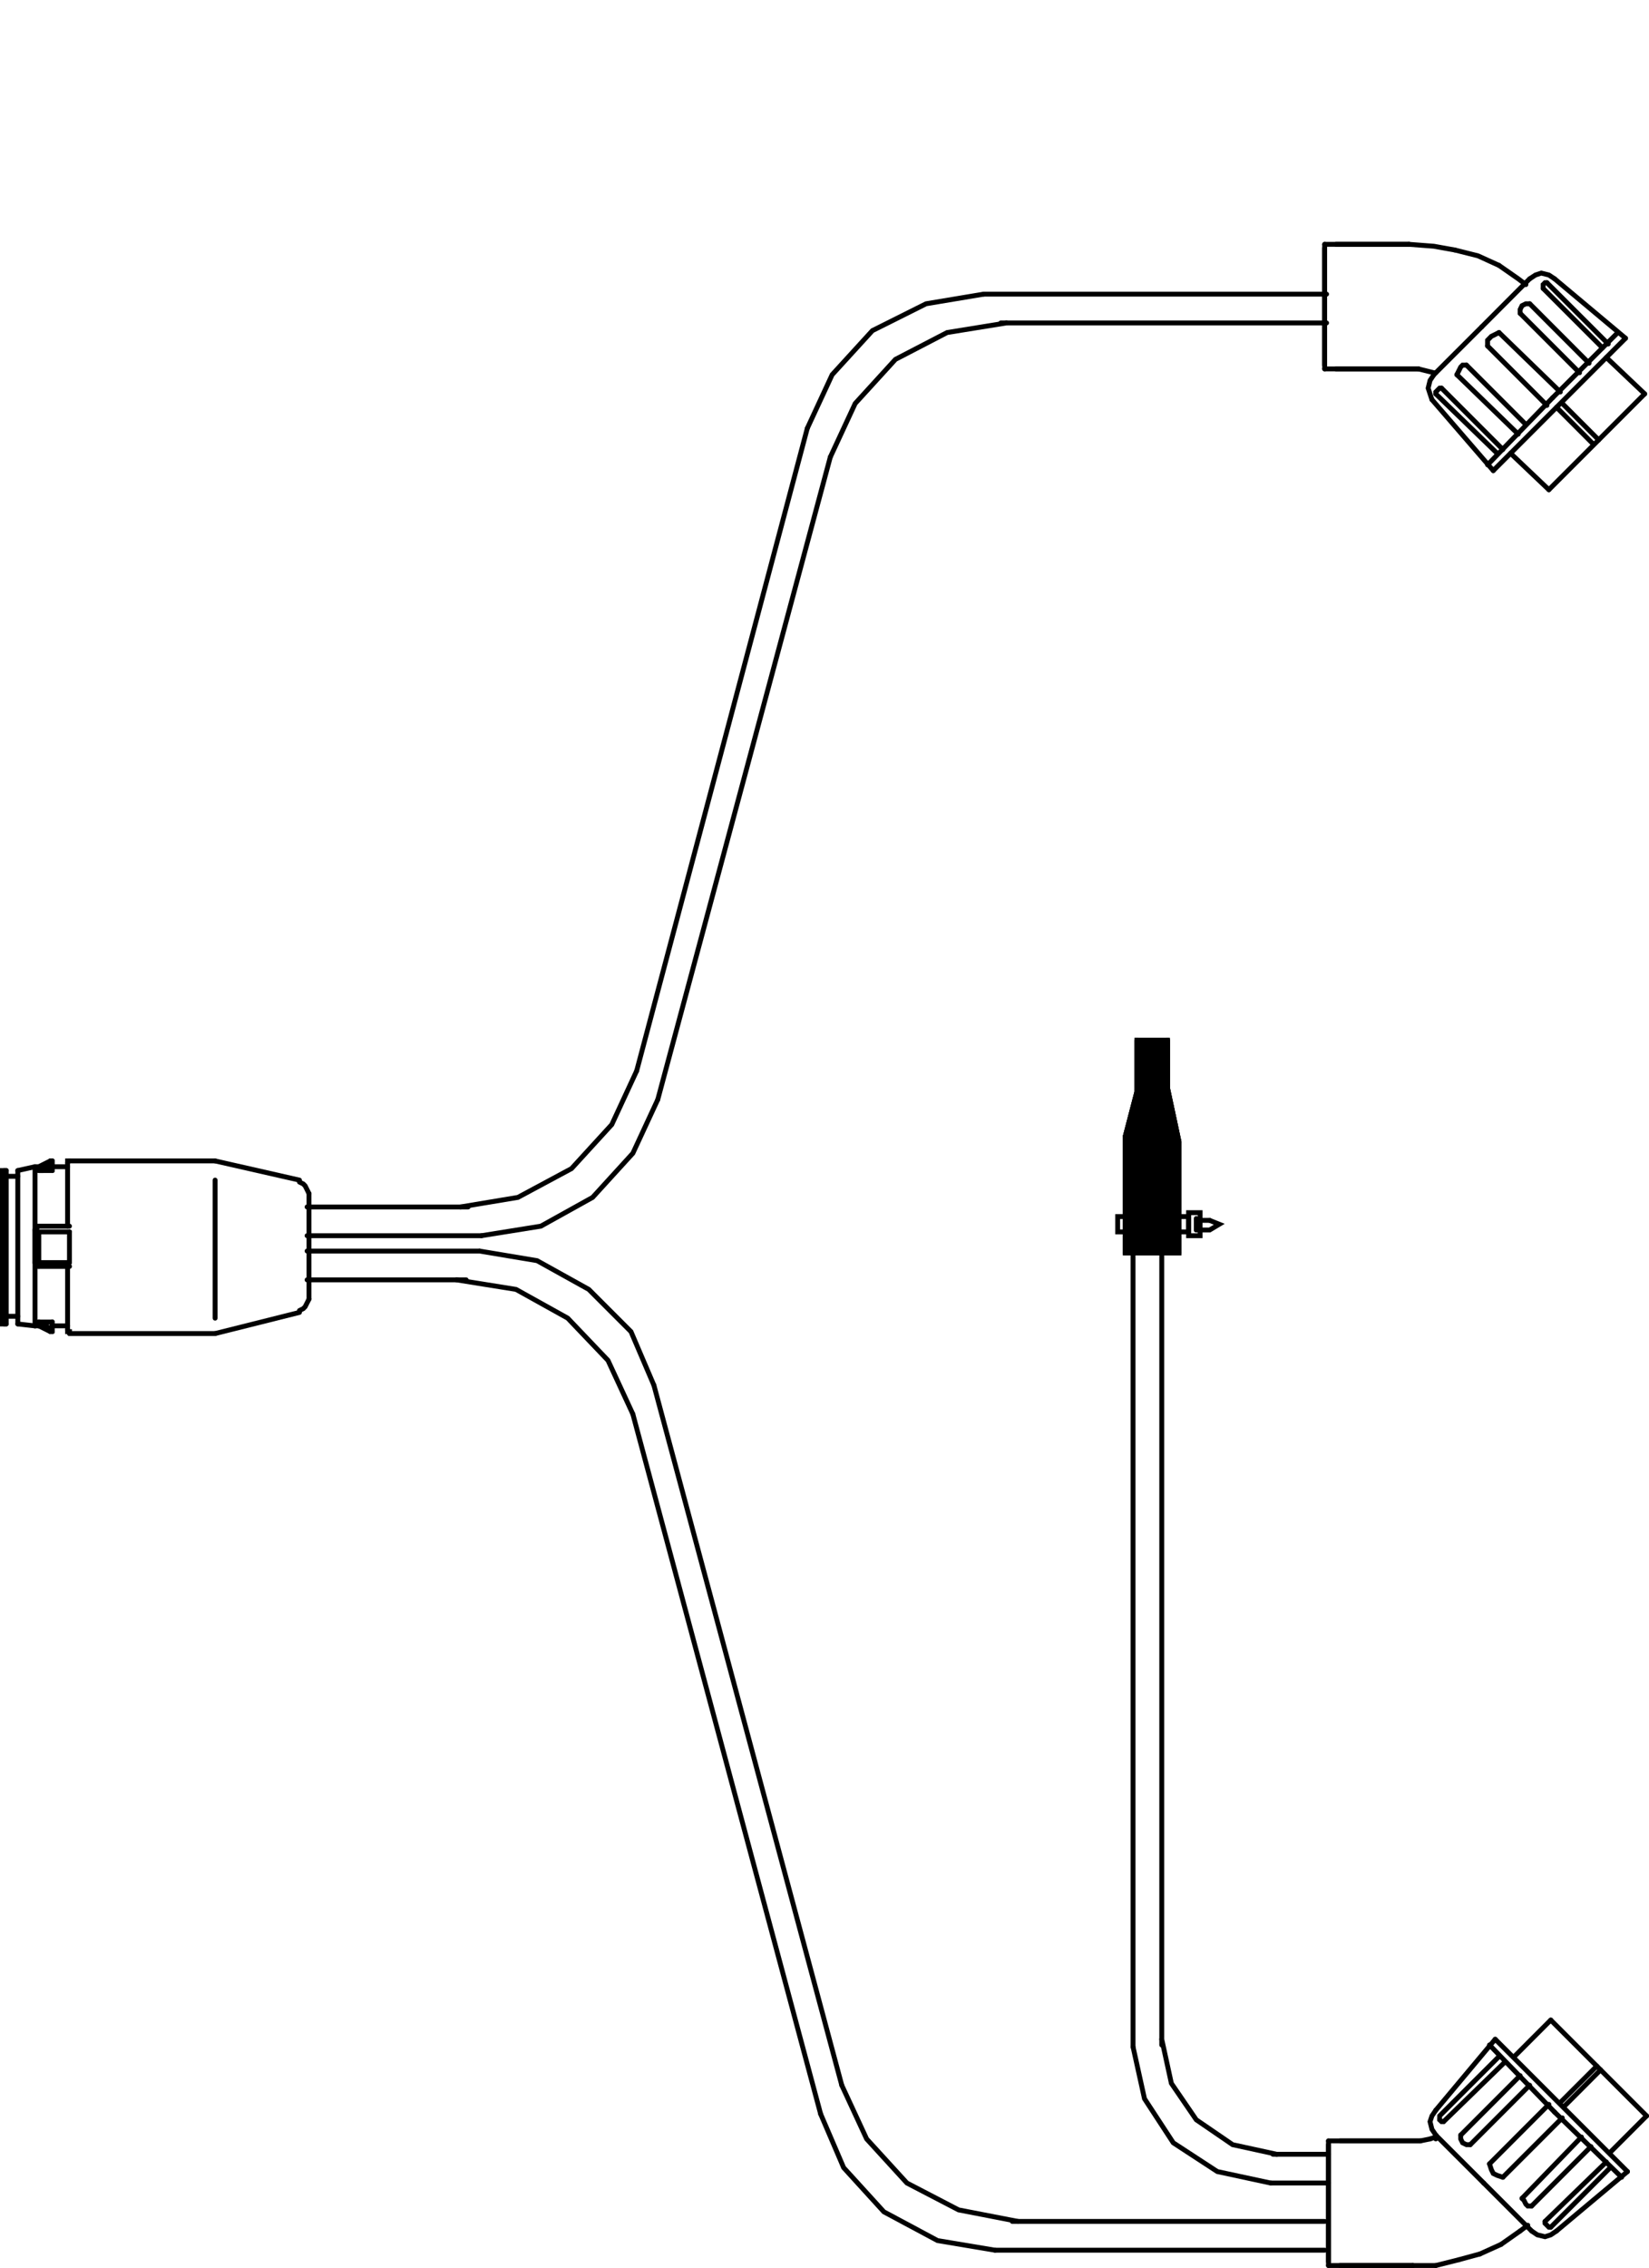 <?xml version="1.0" encoding="iso-8859-1"?>
<!DOCTYPE svg PUBLIC "-//W3C//DTD SVG 1.1//EN" "http://www.w3.org/Graphics/SVG/1.1/DTD/svg11.dtd">
<!-- Generator: Arbortext IsoDraw 7.0 -->
<svg id="Standardebene" width="100%" height="100%" viewBox="0 0 43.942 60.393"
 xmlns="http://www.w3.org/2000/svg" xmlns:xlink="http://www.w3.org/1999/xlink"
 fill-rule="evenodd" clip-rule="evenodd" stroke="#000000" stroke-linecap="round" fill="none" xml:space="preserve">
 <g>
  <g id="g174588">
   <g id="g174590">
   </g>
  </g>
  <g id="g174608">
   <path stroke-width="0.13" stroke-linecap="butt" id="path174610" d="M8.183 32.905L12.83 32.905"/>
   <g id="g174612">
    <path stroke-width="0.13" stroke-linecap="butt" id="path174614" d="M8.183 32.14L12.474 32.14"/>
    <g id="g174616">
     <path stroke-width="0.13" stroke-linecap="butt" id="path174618" d="M8.183 34.081L12.423 34.081"/>
     <g id="g174620">
      <path stroke-width="0.13" stroke-linecap="butt" id="path174622" d="M8.183 33.314L12.778 33.314"/>
      <g id="g174624">
       <path stroke-width="0.13" stroke-linecap="butt" id="path174626" d="M1.801 32.651L1.801 30.966"/>
       <g id="g174628">
        <path stroke-width="0.13" stroke-linecap="butt" id="path174630" d="M0.933 35.305L0.933 31.068"/>
        <g id="g174632">
         <path stroke-width="0.13" stroke-linecap="butt" id="path174634" d="M0.474 35.255L0.474 31.17"/>
         <g id="g174636">
          <path stroke-width="0.13" stroke-linecap="butt" id="path174638" d="M0.167 35.255L0.167 31.17"/>
          <g id="g174640">
           <path stroke-width="0.13" stroke-linecap="butt" id="path174642" d="M0.065 35.152L0.065 31.221"/>
           <g id="g174644">
            <path stroke-width="0.13" stroke-linecap="butt" id="path174646" d="M1.801 33.723L1.801 35.408"/>
            <g id="g174648">
             <path stroke-width="0.13" stroke-linecap="butt" id="path174650" d="M1.393 35.305L1.801 35.305"/>
             <g id="g174652">
              <path stroke-width="0.13" stroke-linecap="butt" id="path174654" d="M0.065 35.152L0.065 35.256L0.116 35.256"/>
              <g id="g174656">
               <path stroke-width="0.13" stroke-linecap="butt" id="path174658" d="M0.167 35.051L0.473 35.051"/>
               <g id="g174660">
                <path stroke-width="0.13" stroke-linecap="butt" id="path174662" d="M0.116 35.255L0.167 35.255"/>
                <g id="g174664">
                 <path stroke-width="0.13" stroke-linecap="butt" id="path174666" d="M1.034 35.204L1.034 35.256L1.137 35.256L1.137 35.305L1.24 35.305L1.24 35.356L1.342 35.356"/>
                 <g id="g174668">
                  <path stroke-width="0.13" stroke-linecap="butt" id="path174670" d="M1.393 35.204L1.393 35.356"/>
                  <g id="g174672">
                   <path stroke-width="0.13" stroke-linecap="butt" id="path174674" d="M1.393 35.459L1.393 35.305"/>
                   <g id="g174676">
                    <path stroke-width="0.13" stroke-linecap="butt" id="path174678" d="M1.034 35.305L1.342 35.459"/>
                    <g id="g174680">
                     <path stroke-width="0.13" stroke-linecap="butt" id="path174682" d="M1.393 35.357L1.393 35.46"/>
                     <g id="g174684">
                      <path stroke-width="0.13" stroke-linecap="butt" id="path174686" d="M1.342 35.357L1.342 35.46"/>
                      <g id="g174688">
                       <path stroke-width="0.13" stroke-linecap="butt" id="path174690" d="M1.342 35.357L1.393 35.357"/>
                       <g id="g174692">
                        <path stroke-width="0.13" stroke-linecap="butt" id="path174694" d="M1.342 35.459L1.393 35.459"/>
                        <g id="g174696">
                         <path stroke-width="0.13" stroke-linecap="butt" id="path174698" d="M0.933 35.305L1.034 35.305"/>
                         <g id="g174700">
                          <path stroke-width="0.13" stroke-linecap="butt" id="path174702" d="M0.474 35.255L0.933 35.307"/>
                          <g id="g174704">
                           <path stroke-width="0.13" stroke-linecap="butt" id="path174706" d="M1.034 35.204L1.393 35.204"/>
                           <g id="g174708">
                            <path stroke-width="0.13" stroke-linecap="butt" id="path174710" d="M1.034 35.204L1.034 35.305"/>
                            <g id="g174712">
                             <path stroke-width="0.13" stroke-linecap="butt" id="path174714" d="M1.393 35.204L1.393 35.305"/>
                             <g id="g174716">
                              <path stroke-width="0.13" stroke-linecap="butt" id="path174718" d="M1.851 35.511L5.732 35.511"/>
                              <g id="g174720">
                               <path stroke-width="0.13" stroke-linecap="butt" id="path174722" d="M1.801 35.408L1.801 35.46L1.853 35.46L1.853 35.511"/>
                               <g id="g174724">
                                <path stroke-width="0.13" stroke-linecap="butt" id="path174726" d="M1.851 32.651L1.034 32.651"/>
                                <g id="g174728">
                                 <path stroke-width="0.13" stroke-linecap="butt" id="path174730" d="M1.034 32.804L1.853 32.804"/>
                                 <g id="g174732">
                                  <path stroke-width="0.13" stroke-linecap="butt" id="path174734" d="M1.851 33.621L1.034 33.621"/>
                                  <g id="g174736">
                                   <path stroke-width="0.13" stroke-linecap="butt" id="path174738" d="M1.034 33.723L1.853 33.723"/>
                                   <g id="g174740">
                                    <path stroke-width="0.13" stroke-linecap="butt" id="path174742" d="M0.933 33.621L0.933 32.753"/>
                                    <g id="g174744">
                                     <path stroke-width="0.13" stroke-linecap="butt" id="path174746" d="M0.933 33.621L0.984 33.671L0.984 33.722L1.034 33.722"/>
                                     <g id="g174748">
                                      <path stroke-width="0.13" stroke-linecap="butt" id="path174750" d="M1.034 32.651L0.984 32.651L0.984 32.701L0.933 32.753"/>
                                      <g id="g174752">
                                       <path stroke-width="0.13" stroke-linecap="butt" id="path174754" d="M1.393 31.068L1.801 31.068"/>
                                       <g id="g174756">
                                        <path stroke-width="0.13" stroke-linecap="butt" id="path174758" d="M0.116 31.17L0.065 31.17L0.065 31.221"/>
                                        <g id="g174760">
                                         <path stroke-width="0.13" stroke-linecap="butt" id="path174762" d="M0.167 31.324L0.473 31.324"/>
                                         <g id="g174764">
                                          <path stroke-width="0.13" stroke-linecap="butt" id="path174766" d="M0.116 31.17L0.167 31.17"/>
                                          <g id="g174768">
                                           <path stroke-width="0.13" stroke-linecap="butt" id="path174770" d="M0.933 31.068L1.034 31.068"/>
                                           <g id="g174772">
                                            <path stroke-width="0.13" stroke-linecap="butt" id="path174774" d="M0.474 31.17L0.933 31.068"/>
                                            <g id="g174776">
                                             <path stroke-width="0.13" stroke-linecap="butt" id="path174778" d="M1.034 31.17L1.086 31.17L1.086 31.118L1.187 31.118L1.187 31.068L1.29 31.068L1.29 31.016L1.342 31.016"/>
                                             <g id="g174780">
                                              <path stroke-width="0.13" stroke-linecap="butt" id="path174782" d="M1.034 31.17L1.393 31.17"/>
                                              <g id="g174784">
                                               <path stroke-width="0.13" stroke-linecap="butt" id="path174786" d="M1.342 30.914L1.034 31.068L1.034 31.17"/>
                                               <g id="g174788">
                                                <path stroke-width="0.13" stroke-linecap="butt" id="path174790" d="M1.393 31.17L1.393 31.016"/>
                                                <g id="g174792">
                                                 <path stroke-width="0.13" stroke-linecap="butt" id="path174794" d="M1.393 30.914L1.342 30.914"/>
                                                 <g id="g174796">
                                                  <path stroke-width="0.13" stroke-linecap="butt" id="path174798" d="M1.393 31.016L1.342 31.016"/>
                                                  <g id="g174800">
                                                   <path stroke-width="0.13" stroke-linecap="butt" id="path174802" d="M1.393 31.068L1.393 30.914"/>
                                                   <g id="g174804">
                                                    <path stroke-width="0.13" stroke-linecap="butt" id="path174806" d="M1.393 31.068L1.393 31.17"/>
                                                    <g id="g174808">
                                                     <path stroke-width="0.13" stroke-linecap="butt" id="path174810" d="M1.393 31.016L1.393 30.914"/>
                                                     <g id="g174812">
                                                      <path stroke-width="0.13" stroke-linecap="butt" id="path174814" d="M1.342 31.016L1.342 30.914"/>
                                                      <g id="g174816">
                                                       <path stroke-width="0.13" stroke-linecap="butt" id="path174818" d="M1.851 30.914L5.732 30.914"/>
                                                       <g id="g174820">
                                                        <path stroke-width="0.13" stroke-linecap="butt" id="path174822" d="M1.851 30.914L1.801 30.914L1.801 30.966"/>
                                                        <g id="g174824">
                                                         <path stroke-width="0.13" stroke-linecap="butt" id="path174826" d="M1.034 32.804L1.034 33.621"/>
                                                         <g id="g174828">
                                                          <path stroke-width="0.13" stroke-linecap="butt" id="path174830" d="M1.851 32.804L1.851 33.621"/>
                                                          <g id="g174832">
                                                           <path stroke-width="0.13" stroke-linecap="butt" id="path174834" d="M5.732 31.425L5.732 35.101"/>
                                                           <g id="g174836">
                                                            <path stroke-width="0.13" stroke-linecap="butt" id="path174838" d="M8.234 31.783L8.234 34.591"/>
                                                            <g id="g174840">
                                                             <path stroke-width="0.13" stroke-linecap="butt" id="path174842" d="M5.732 30.914L7.98 31.425"/>
                                                             <g id="g174844">
                                                              <path stroke-width="0.13" stroke-linecap="butt" id="path174846" d="M5.732 35.511L7.98 34.948"/>
                                                              <g id="g174848">
                                                               <path stroke-width="0.13" stroke-linecap="butt" id="path174850" d="M8.234 31.783L8.183 31.681L8.132 31.579L8.082 31.527L7.98 31.477"/>
                                                               <g id="g174852">
                                                                <path stroke-width="0.13" stroke-linecap="butt" id="path174854" d="M7.98 34.898L8.082 34.847L8.132 34.795L8.183 34.694L8.236 34.591"/>
                                                                <g id="g174856">
                                                                 <path stroke-width="0.13" stroke-linecap="butt" id="path174858" d="M26.67 8.599L35.35 8.599"/>
                                                                 <g id="g174860">
                                                                  <path stroke-width="0.13" stroke-linecap="butt" id="path174862" d="M26.21 7.833L35.35 7.833"/>
                                                                 </g>
                                                                </g>
                                                               </g>
                                                              </g>
                                                             </g>
                                                            </g>
                                                           </g>
                                                          </g>
                                                         </g>
                                                        </g>
                                                       </g>
                                                      </g>
                                                     </g>
                                                    </g>
                                                   </g>
                                                  </g>
                                                 </g>
                                                </g>
                                               </g>
                                              </g>
                                             </g>
                                            </g>
                                           </g>
                                          </g>
                                         </g>
                                        </g>
                                       </g>
                                      </g>
                                     </g>
                                    </g>
                                   </g>
                                  </g>
                                 </g>
                                </g>
                               </g>
                              </g>
                             </g>
                            </g>
                           </g>
                          </g>
                         </g>
                        </g>
                       </g>
                      </g>
                     </g>
                    </g>
                   </g>
                  </g>
                 </g>
                </g>
               </g>
              </g>
             </g>
            </g>
           </g>
          </g>
         </g>
        </g>
       </g>
      </g>
     </g>
    </g>
   </g>
  </g>
  <g id="g174900">
   <path stroke-width="0.13" stroke-linecap="butt" id="path174902" d="M26.823 8.599L25.239 8.855L23.861 9.57L22.789 10.744L22.125 12.173"/>
   <g id="g174904">
    <path stroke-width="0.13" stroke-linecap="butt" id="path174906" d="M26.21 7.833L24.678 8.089L23.248 8.804L22.175 9.978L21.512 11.407"/>
    <g id="g174908">
     <path stroke-width="0.13" stroke-linecap="butt" id="path174910" d="M12.269 32.14L13.801 31.885L15.23 31.118L16.303 29.945L16.966 28.515"/>
     <g id="g174912">
      <path stroke-width="0.13" stroke-linecap="butt" id="path174914" d="M12.83 32.905L14.413 32.651L15.792 31.885L16.864 30.71L17.528 29.28"/>
      <g id="g174916">
       <path stroke-width="0.13" stroke-linecap="butt" id="path174918" d="M22.431 55.527L17.426 36.89"/>
       <g id="g174920">
        <path stroke-width="0.13" stroke-linecap="butt" id="path174922" d="M21.868 56.293L16.864 37.655"/>
        <g id="g174924">
         <path stroke-width="0.13" stroke-linecap="butt" id="path174926" d="M17.426 36.89L16.814 35.46L15.689 34.335L14.311 33.57L12.779 33.314"/>
         <g id="g174928">
          <path stroke-width="0.13" stroke-linecap="butt" id="path174930" d="M16.864 37.655L16.201 36.225L15.128 35.101L13.75 34.335L12.166 34.081"/>
          <g id="g174932">
           <path stroke-width="0.13" stroke-linecap="butt" id="path174934" d="M26.516 59.92L35.299 59.92"/>
           <g id="g174936">
            <path stroke-width="0.13" stroke-linecap="butt" id="path174938" d="M26.975 59.154L35.299 59.154"/>
           </g>
          </g>
         </g>
        </g>
       </g>
      </g>
     </g>
    </g>
   </g>
  </g>
  <g id="g174946">
   <path stroke-width="0.13" stroke-linecap="butt" id="path174948" d="M22.431 55.527L23.094 56.957L24.167 58.131L25.545 58.847L27.129 59.154"/>
   <g id="g174950">
    <path stroke-width="0.13" stroke-linecap="butt" id="path174952" d="M21.868 56.293L22.481 57.722L23.553 58.898L24.984 59.664L26.515 59.92"/>
    <g id="g174954">
     <path stroke-width="0.13" stroke-linecap="butt" id="path174956" d="M30.193 54.506L30.193 33.417"/>
     <g id="g174958">
      <path stroke-width="0.13" stroke-linecap="butt" id="path174960" d="M30.958 54.456L30.958 33.417"/>
     </g>
    </g>
   </g>
  </g>
  <g id="g174966">
   <path stroke-width="0.13" stroke-linecap="butt" id="path174968" d="M31.111 29.025L30.295 29.025"/>
   <g id="g174970">
    <path stroke-width="0.13" stroke-linecap="butt" id="path174972" d="M29.989 33.365L31.417 33.365"/>
   </g>
  </g>
  <g id="g174974">
   <g id="path174976">
    <path stroke="none" fill="#231F20" d="M30.295 27.698L30.295 29.076 29.989 30.251 29.989 33.365 31.417 33.365 31.417 30.405 31.111 28.974 31.111 27.698"/>
    <path stroke-width="0.13" stroke-linecap="butt" d="M30.295 27.698L30.295 29.076L29.989 30.251L29.989 33.365L31.417 33.365L31.417 30.405L31.111 28.974L31.111 27.698"/>
   </g>
  </g>
  <g id="g175098">
   <g id="g175100">
   </g>
  </g>
  <g id="g175110">
   <path stroke-width="0.13" stroke-linecap="butt" id="path175112" d="M30.958 54.302L31.214 55.476L31.878 56.447L32.847 57.11L34.023 57.366"/>
   <g id="g175114">
    <path stroke-width="0.13" stroke-linecap="butt" id="path175116" d="M30.193 54.506L30.498 55.886L31.265 57.06L32.439 57.826L33.868 58.133"/>
    <g id="g175118">
     <path stroke-width="0.13" stroke-linecap="butt" id="path175120" d="M43.317 9.007L39.792 12.532"/>
     <g id="g175122">
      <path stroke-width="0.13" stroke-linecap="butt" id="path175124" d="M39.487 8.702L38.21 9.977"/>
      <g id="g175126">
       <path stroke-width="0.13" stroke-linecap="butt" id="path175128" d="M38.158 10.641L39.792 12.532"/>
       <g id="g175130">
        <path stroke-width="0.13" stroke-linecap="butt" id="path175132" d="M39.487 8.702L40.762 7.424"/>
        <g id="g175134">
         <path stroke-width="0.13" stroke-linecap="butt" id="path175136" d="M41.426 7.424L43.317 9.007"/>
         <g id="g175138">
          <path stroke-width="0.13" stroke-linecap="butt" id="path175140" d="M41.375 10.59L43.112 8.855"/>
          <g id="g175142">
           <path stroke-width="0.13" stroke-linecap="butt" id="path175144" d="M41.375 10.59L39.64 12.378"/>
           <g id="g175146">
            <path stroke-width="0.13" stroke-linecap="butt" id="path175148" d="M41.579 10.438L39.945 8.855"/>
            <g id="g175150">
             <path stroke-width="0.13" stroke-linecap="butt" id="path175152" d="M39.64 9.212L41.222 10.795"/>
             <g id="g175154">
              <path stroke-width="0.13" stroke-linecap="butt" id="path175156" d="M39.945 8.855L39.844 8.906L39.741 8.957L39.64 9.06L39.64 9.212"/>
              <g id="g175158">
               <path stroke-width="0.13" stroke-linecap="butt" id="path175160" d="M38.21 9.978L38.107 10.131L38.057 10.336L38.107 10.489L38.158 10.643"/>
               <g id="g175162">
                <path stroke-width="0.13" stroke-linecap="butt" id="path175164" d="M41.426 7.424L41.274 7.323L41.07 7.272L40.917 7.323L40.764 7.424"/>
                <g id="g175166">
                 <path stroke-width="0.13" stroke-linecap="butt" id="path175168" d="M40.661 11.305L39.078 9.723"/>
                 <g id="g175170">
                  <path stroke-width="0.13" stroke-linecap="butt" id="path175172" d="M38.823 9.978L40.457 11.561"/>
                  <g id="g175174">
                   <path stroke-width="0.13" stroke-linecap="butt" id="path175176" d="M39.078 9.723L38.975 9.723L38.924 9.774L38.874 9.875L38.822 9.978"/>
                   <g id="g175178">
                    <path stroke-width="0.13" stroke-linecap="butt" id="path175180" d="M42.345 9.672L40.764 8.089"/>
                    <g id="g175182">
                     <path stroke-width="0.13" stroke-linecap="butt" id="path175184" d="M40.508 8.343L42.091 9.926"/>
                     <g id="g175186">
                      <path stroke-width="0.13" stroke-linecap="butt" id="path175188" d="M40.762 8.089L40.661 8.089L40.558 8.14L40.508 8.242L40.508 8.345"/>
                      <g id="g175190">
                       <path stroke-width="0.13" stroke-linecap="butt" id="path175192" d="M42.856 9.16L41.222 7.528"/>
                       <g id="g175194">
                        <path stroke-width="0.13" stroke-linecap="butt" id="path175196" d="M41.121 7.681L42.704 9.263"/>
                        <g id="g175198">
                         <path stroke-width="0.13" stroke-linecap="butt" id="path175200" d="M41.222 7.528L41.171 7.528L41.121 7.578L41.121 7.681"/>
                         <g id="g175202">
                          <path stroke-width="0.13" stroke-linecap="butt" id="path175204" d="M40.048 11.97L38.414 10.336"/>
                          <g id="g175206">
                           <path stroke-width="0.13" stroke-linecap="butt" id="path175208" d="M38.261 10.489L39.895 12.071"/>
                           <g id="g175210">
                            <path stroke-width="0.13" stroke-linecap="butt" id="path175212" d="M38.414 10.336L38.362 10.336L38.311 10.387L38.261 10.438L38.261 10.489"/>
                            <g id="g175214">
                             <path stroke-width="0.13" stroke-linecap="butt" id="path175216" d="M40.661 7.578L40.457 7.424L39.945 7.067"/>
                             <g id="g175218">
                              <path stroke-width="0.13" stroke-linecap="butt" id="path175220" d="M38.771 6.658L38.21 6.557L37.545 6.506"/>
                              <g id="g175222">
                               <path stroke-width="0.13" stroke-linecap="butt" id="path175224" d="M39.945 7.067L39.384 6.812L38.771 6.658"/>
                               <g id="g175226">
                                <path stroke-width="0.13" stroke-linecap="butt" id="path175228" d="M37.545 6.506L35.606 6.506"/>
                                <g id="g175230">
                                 <path stroke-width="0.13" stroke-linecap="butt" id="path175232" d="M37.545 6.506L35.299 6.506"/>
                                 <g id="g175234">
                                  <path stroke-width="0.13" stroke-linecap="butt" id="path175236" d="M37.801 9.824L38.006 9.875L38.21 9.926L38.261 9.926"/>
                                  <g id="g175238">
                                   <path stroke-width="0.13" stroke-linecap="butt" id="path175240" d="M37.801 9.824L35.298 9.824"/>
                                   <g id="g175242">
                                    <path stroke-width="0.13" stroke-linecap="butt" id="path175244" d="M35.606 9.824L37.801 9.824"/>
                                    <g id="g175246">
                                     <path stroke-width="0.13" stroke-linecap="butt" id="path175248" d="M35.299 9.723L35.299 6.607"/>
                                     <g id="g175250">
                                      <path stroke-width="0.13" stroke-linecap="butt" id="path175252" d="M35.299 6.506L35.299 9.824"/>
                                      <g id="g175254">
                                       <path stroke-width="0.13" stroke-linecap="butt" id="path175256" d="M41.274 13.041L43.826 10.489"/>
                                       <g id="g175258">
                                        <path stroke-width="0.13" stroke-linecap="butt" id="path175260" d="M42.805 9.519L43.828 10.489"/>
                                        <g id="g175262">
                                         <path stroke-width="0.13" stroke-linecap="butt" id="path175264" d="M40.253 12.071L41.274 13.041"/>
                                         <g id="g175266">
                                          <path stroke-width="0.13" stroke-linecap="butt" id="path175268" d="M42.601 11.714L41.631 10.743"/>
                                          <g id="g175270">
                                           <path stroke-width="0.13" stroke-linecap="butt" id="path175272" d="M42.448 11.817L41.478 10.846"/>
                                           <g id="g175274">
                                            <path stroke-width="0.13" stroke-linecap="butt" id="path175276" d="M43.368 57.826L39.844 54.302"/>
                                            <g id="g175278">
                                             <path stroke-width="0.13" stroke-linecap="butt" id="path175280" d="M39.537 58.131L38.261 56.856"/>
                                             <g id="g175282">
                                              <path stroke-width="0.13" stroke-linecap="butt" id="path175284" d="M38.261 56.192L39.844 54.302"/>
                                              <g id="g175286">
                                               <path stroke-width="0.13" stroke-linecap="butt" id="path175288" d="M39.537 58.131L40.814 59.408"/>
                                               <g id="g175290">
                                                <path stroke-width="0.13" stroke-linecap="butt" id="path175292" d="M41.478 59.408L43.368 57.826"/>
                                                <g id="g175294">
                                                 <path stroke-width="0.13" stroke-linecap="butt" id="path175296" d="M41.426 56.243L43.213 57.978"/>
                                                 <g id="g175298">
                                                  <path stroke-width="0.13" stroke-linecap="butt" id="path175300" d="M41.426 56.243L39.691 54.454"/>
                                                  <g id="g175302">
                                                   <path stroke-width="0.13" stroke-linecap="butt" id="path175304" d="M41.631 56.396L40.048 57.978"/>
                                                   <g id="g175306">
                                                    <path stroke-width="0.13" stroke-linecap="butt" id="path175308" d="M39.691 57.621L41.274 56.037"/>
                                                    <g id="g175310">
                                                     <path stroke-width="0.13" stroke-linecap="butt" id="path175312" d="M39.691 57.621L39.741 57.774L39.792 57.877L39.895 57.927L40.048 57.978"/>
                                                     <g id="g175314">
                                                      <path stroke-width="0.13" stroke-linecap="butt" id="path175316" d="M38.261 56.192L38.158 56.344L38.107 56.497L38.158 56.701L38.261 56.854"/>
                                                      <g id="g175318">
                                                       <path stroke-width="0.13" stroke-linecap="butt" id="path175320" d="M40.814 59.408L40.966 59.511L41.171 59.561L41.325 59.511L41.478 59.408"/>
                                                       <g id="g175322">
                                                        <path stroke-width="0.13" stroke-linecap="butt" id="path175324" d="M40.762 55.527L39.179 57.11"/>
                                                        <g id="g175326">
                                                         <path stroke-width="0.13" stroke-linecap="butt" id="path175328" d="M38.924 56.856L40.508 55.271"/>
                                                         <g id="g175330">
                                                          <path stroke-width="0.13" stroke-linecap="butt" id="path175332" d="M38.924 56.856L38.924 56.957L38.975 57.06L39.078 57.11L39.179 57.11"/>
                                                          <g id="g175334">
                                                           <path stroke-width="0.13" stroke-linecap="butt" id="path175336" d="M42.396 57.161L40.814 58.744"/>
                                                           <g id="g175338">
                                                            <path stroke-width="0.13" stroke-linecap="butt" id="path175340" d="M40.558 58.54L42.142 56.906"/>
                                                            <g id="g175342">
                                                             <path stroke-width="0.13" stroke-linecap="butt" id="path175344" d="M40.558 58.54L40.609 58.591L40.661 58.694L40.712 58.744L40.814 58.744"/>
                                                             <g id="g175346">
                                                              <path stroke-width="0.13" stroke-linecap="butt" id="path175348" d="M42.908 57.723L41.325 59.307"/>
                                                              <g id="g175350">
                                                               <path stroke-width="0.13" stroke-linecap="butt" id="path175352" d="M41.171 59.154L42.805 57.57"/>
                                                               <g id="g175354">
                                                                <path stroke-width="0.13" stroke-linecap="butt" id="path175356" d="M41.171 59.154L41.171 59.204L41.222 59.255L41.274 59.307L41.325 59.307"/>
                                                                <g id="g175358">
                                                                 <path stroke-width="0.13" stroke-linecap="butt" id="path175360" d="M40.098 54.914L38.466 56.499"/>
                                                                 <g id="g175362">
                                                                  <path stroke-width="0.13" stroke-linecap="butt" id="path175364" d="M38.362 56.344L39.945 54.762"/>
                                                                  <g id="g175366">
                                                                   <path stroke-width="0.13" stroke-linecap="butt" id="path175368" d="M38.362 56.396L38.362 56.447L38.414 56.497L38.465 56.497"/>
                                                                   <g id="g175370">
                                                                    <path stroke-width="0.13" stroke-linecap="butt" id="path175372" d="M40.712 59.255L40.508 59.408"/>
                                                                    <g id="g175374">
                                                                     <path stroke-width="0.13" stroke-linecap="butt" id="path175376" d="M40.508 59.408L39.997 59.767"/>
                                                                     <g id="g175378">
                                                                      <path stroke-width="0.13" stroke-linecap="butt" id="path175380" d="M38.874 60.174L38.261 60.328"/>
                                                                      <g id="g175382">
                                                                       <path stroke-width="0.13" stroke-linecap="butt" id="path175384" d="M38.261 60.328L37.648 60.328"/>
                                                                       <g id="g175386">
                                                                        <path stroke-width="0.13" stroke-linecap="butt" id="path175388" d="M39.997 59.767L39.435 60.021"/>
                                                                        <g id="g175390">
                                                                         <path stroke-width="0.13" stroke-linecap="butt" id="path175392" d="M39.435 60.021L38.874 60.174"/>
                                                                         <g id="g175394">
                                                                          <path stroke-width="0.13" stroke-linecap="butt" id="path175396" d="M37.648 60.328L35.707 60.328"/>
                                                                          <g id="g175398">
                                                                           <path stroke-width="0.13" stroke-linecap="butt" id="path175400" d="M37.648 60.328L35.401 60.328"/>
                                                                           <g id="g175402">
                                                                            <path stroke-width="0.13" stroke-linecap="butt" id="path175404" d="M37.853 57.009L38.107 56.957"/>
                                                                            <g id="g175406">
                                                                             <path stroke-width="0.13" stroke-linecap="butt" id="path175408" d="M38.107 56.957L38.261 56.906L38.261 56.957"/>
                                                                             <g id="g175410">
                                                                              <path stroke-width="0.13" stroke-linecap="butt" id="path175412" d="M37.853 57.009L35.401 57.009"/>
                                                                              <g id="g175414">
                                                                               <path stroke-width="0.13" stroke-linecap="butt" id="path175416" d="M35.707 57.009L37.853 57.009"/>
                                                                               <g id="g175418">
                                                                                <path stroke-width="0.13" stroke-linecap="butt" id="path175420" d="M35.401 57.11L35.401 60.225"/>
                                                                                <g id="g175422">
                                                                                 <path stroke-width="0.13" stroke-linecap="butt" id="path175424" d="M35.401 60.328L35.401 57.009"/>
                                                                                 <g id="g175426">
                                                                                  <path stroke-width="0.13" stroke-linecap="butt" id="path175428" d="M41.325 53.792L43.878 56.344"/>
                                                                                  <g id="g175430">
                                                                                   <path stroke-width="0.13" stroke-linecap="butt" id="path175432" d="M42.908 57.314L43.878 56.344"/>
                                                                                   <g id="g175434">
                                                                                    <path stroke-width="0.13" stroke-linecap="butt" id="path175436" d="M40.354 54.762L41.325 53.79"/>
                                                                                    <g id="g175438">
                                                                                     <path stroke-width="0.13" stroke-linecap="butt" id="path175440" d="M42.652 55.118L41.682 56.09"/>
                                                                                     <g id="g175442">
                                                                                      <path stroke-width="0.13" stroke-linecap="butt" id="path175444" d="M42.551 55.017L41.579 55.987"/>
                                                                                     </g>
                                                                                    </g>
                                                                                   </g>
                                                                                  </g>
                                                                                 </g>
                                                                                </g>
                                                                               </g>
                                                                              </g>
                                                                             </g>
                                                                            </g>
                                                                           </g>
                                                                          </g>
                                                                         </g>
                                                                        </g>
                                                                       </g>
                                                                      </g>
                                                                     </g>
                                                                    </g>
                                                                   </g>
                                                                  </g>
                                                                 </g>
                                                                </g>
                                                               </g>
                                                              </g>
                                                             </g>
                                                            </g>
                                                           </g>
                                                          </g>
                                                         </g>
                                                        </g>
                                                       </g>
                                                      </g>
                                                     </g>
                                                    </g>
                                                   </g>
                                                  </g>
                                                 </g>
                                                </g>
                                               </g>
                                              </g>
                                             </g>
                                            </g>
                                           </g>
                                          </g>
                                         </g>
                                        </g>
                                       </g>
                                      </g>
                                     </g>
                                    </g>
                                   </g>
                                  </g>
                                 </g>
                                </g>
                               </g>
                              </g>
                             </g>
                            </g>
                           </g>
                          </g>
                         </g>
                        </g>
                       </g>
                      </g>
                     </g>
                    </g>
                   </g>
                  </g>
                 </g>
                </g>
               </g>
              </g>
             </g>
            </g>
           </g>
          </g>
         </g>
        </g>
       </g>
      </g>
     </g>
    </g>
   </g>
  </g>
  <g id="g175446">
   <g id="g175448">
   </g>
  </g>
  <path stroke-width="0.13" stroke-linecap="butt" id="path175028" d="M33.92 57.365L35.401 57.365"/>
  <path stroke-width="0.13" stroke-linecap="butt" id="path175032" d="M33.868 58.131L35.401 58.131"/>
  <g id="g174872">
   <path stroke-width="0.13" stroke-linecap="butt" id="path174874" d="M22.125 12.173L17.528 29.28"/>
   <g id="g174876">
    <path stroke-width="0.13" stroke-linecap="butt" id="path174878" d="M21.512 11.407L16.966 28.515"/>
   </g>
  </g>
  <path stroke-width="0.13" stroke-linecap="butt" fill="#000000" id="path174980" d="M30.295 27.698L31.111 27.698 31.111 28.974 31.417 30.405 31.417 33.365 29.989 33.365 29.989 30.251 30.295 29.077 30.295 27.698 30.295 27.698z"/>
  <path stroke-width="0.13" stroke-linecap="butt" id="path174984" d="M30.295 27.698L30.295 29.077L29.989 30.251"/>
  <path stroke-width="0.13" stroke-linecap="butt" id="path174988" d="M29.989 30.251L29.989 33.365"/>
  <path stroke-width="0.13" stroke-linecap="butt" id="path174992" d="M31.417 33.365L31.417 30.405"/>
  <path stroke-width="0.13" stroke-linecap="butt" id="path174996" d="M31.417 30.403L31.111 28.974L31.111 27.698"/>
  <path stroke-width="0.13" stroke-linecap="butt" id="path175000" d="M31.673 32.804L29.783 32.804L29.783 32.396L31.673 32.396L31.673 32.804z"/>
  <path stroke-width="0.13" stroke-linecap="butt" id="path175004" d="M31.673 32.905L31.673 32.292L31.98 32.292L31.98 32.905L31.673 32.905z"/>
  <path stroke-width="0.13" stroke-linecap="butt" id="path175008" d="M31.878 32.753L32.235 32.753L32.49 32.6L32.235 32.497"/>
  <path stroke-width="0.13" stroke-linecap="butt" id="path175012" d="M32.235 32.497L31.878 32.497"/>
  <path stroke-width="0.13" stroke-linecap="butt" id="path175016" d="M31.878 32.753L31.878 32.447"/>
 </g>
</svg>
